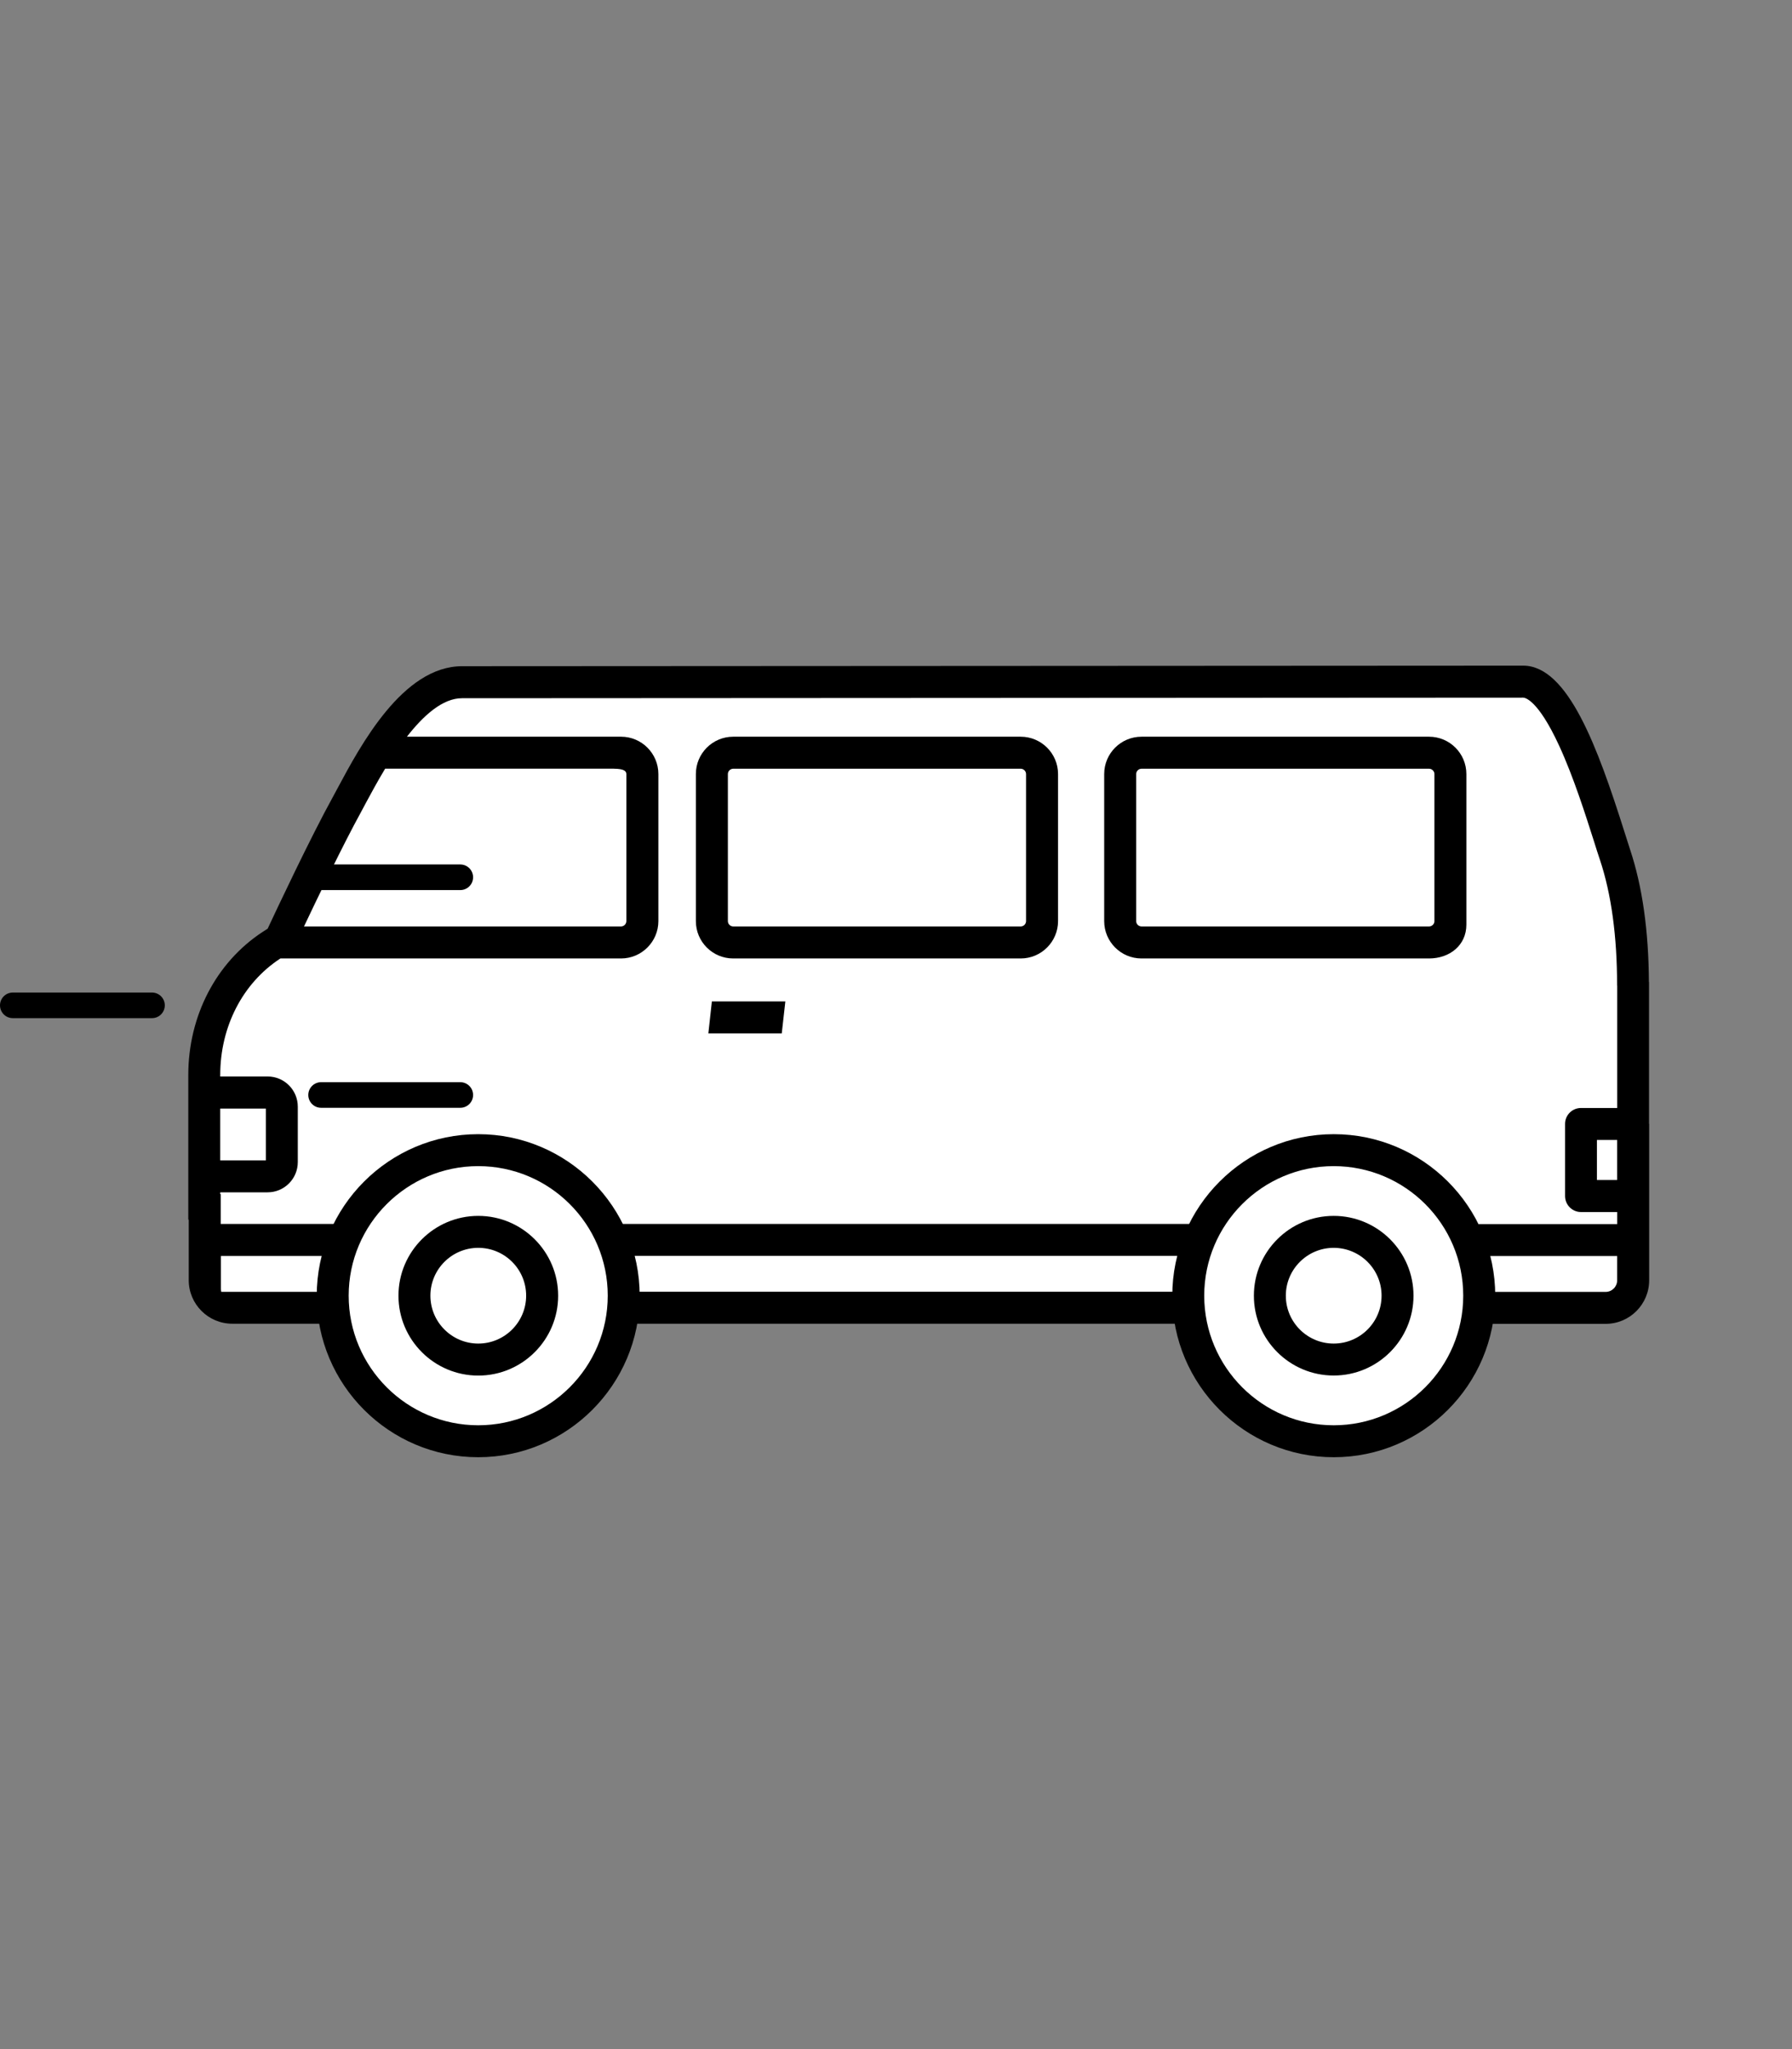 <?xml version="1.0" encoding="UTF-8"?>
<svg id="illust3" xmlns="http://www.w3.org/2000/svg" viewBox="0 0 280 320">
  <rect x="0" y="0" width="280" height="320" fill="#808080" stroke="none"/>
  <defs>
    <style>
      .kw3_cls-1,.kw3_cls-2{fill:#fff;}.kw3_cls-3{fill:none;}.kw3_cls-2{stroke:#000;stroke-linecap:round;stroke-miterlimit:10;stroke-width:4px;}</style>
  </defs>
  <g id="kw3">
    <g id="kw3_body" class="kw3_body">
      <path id="fill" class="kw3_cls-1"
        d="m241.5,108.21l-175.63-.72-11.11,14.34-10.75,22.22-12.54,14.34,2.51,45.88h16.95c-.06-.71-.1-1.43-.1-2.15,0-13.06,10.59-23.66,23.66-23.66s23.66,10.59,23.66,23.66c0,.73-.04,1.44-.1,2.15h86.58c-.06-.71-.1-1.43-.1-2.15,0-13.06,10.59-23.66,23.66-23.66s23.66,10.59,23.66,23.66c0,.73-.04,1.44-.1,2.15h17.66l4.66-3.23v-58.42l-12.54-34.41Z" />
      <g id="body">
        <path
          d="m165.32,143.85v-22.97c0-3.22-2.62-5.83-5.83-5.83h-44.93c-3.22,0-5.83,2.61-5.83,5.83v22.97c0,3.22,2.61,5.83,5.83,5.83h44.93c3.21,0,5.83-2.62,5.83-5.83Zm-51.59,0v-22.97c0-.45.39-.83.83-.83h44.93c.45,0,.83.38.83.83v22.97c0,.45-.38.83-.83.83h-44.93c-.45,0-.83-.38-.83-.83Z" />
        <path
          d="m223.29,149.68c3.22,0,5.83-2.06,5.83-5.27v-23.53c0-3.22-2.61-5.83-5.83-5.83h-44.93c-3.22,0-5.83,2.61-5.83,5.83v22.97c0,3.21,2.61,5.83,5.83,5.83h44.93Zm-45.76-5.83v-22.97c0-.45.38-.83.83-.83h44.93c.45,0,.84.38.84.83v22.97c0,.45-.38.83-.84.83h-44.93c-.45,0-.84-.38-.83-.83Z" />
        <polygon points="110.68 161.38 122.15 161.38 122.71 156.39 111.23 156.39 110.68 161.38" />
      </g>
      <path class="kw3_cls-3"
        d="m57.17,125.39c-.29.55-.56,1.05-.79,1.48-2.71,4.92-6.74,13.29-8.88,17.81h49.54c.45,0,.83-.38.83-.83v-22.97c0-.45-.39-.83-1.94-.83h-35.75c-1.24,2.04-2.26,3.96-3.01,5.35Z" />
      <path
        d="m99.47,201.73l-4.51.61c0,.56.17,1.06.12,1.61-.05.69-.5,1.45-.03,1.96.47.51,1.14.81,1.83.81h88.88c.26,0,.51-.05.76-.13l-.89-4.86h-86.15Z" />
      <polygon
        points="183.95 196.13 185.58 196.13 186.25 191.14 95.08 191.14 95.09 196.13 179.83 196.13 179.83 196.13 183.95 196.13" />
      <path
        d="m257.66,175.49v-22.14h-.02c-.04-8-1.03-14.95-2.93-20.65-.25-.78-.56-1.74-.9-2.82-4.16-13.12-8.81-25.93-15.82-25.93-2.99,0-36.12.02-72.03.04-42.47.02-88.81.05-93.76.05-9.26,0-15.87,12.37-19.43,19.01-.28.53-.54,1.01-.76,1.41-3.48,6.3-8.84,17.68-10.19,20.57-.27.17-.57.36-.81.52-7.26,4.77-11.59,13.12-11.59,22.34v22.57h.07v9.46c0,3.75,3.05,6.8,6.8,6.8h18.68s-.77-.22-.33-.76c.32-.39-.17-.4-.23-1.09-.04-.55.12-.68.12-1.25l-.03-1.88h-19.93c-.01-.09-.05-.23-.05-.43v-5.17s20.95,0,20.95,0l.99-2.5,1.42-2.5h-23.39v-4.65h-.08v-.29h7.41c2.6,0,4.71-2.12,4.71-4.72v-8.65c0-2.61-2.11-4.72-4.71-4.72h-7.41v-.23c0-7.53,3.49-14.32,9.34-18.16.02-.01.04-.03.06-.04h53.23c3.21,0,5.83-2.62,5.83-5.83v-22.97c0-3.22-2.62-5.83-5.82-5.83h-33.47c2.59-3.33,5.59-6.02,8.62-6.01,4.95,0,51.3-.03,93.77-.05,35.9-.02,69.03-.04,72.03-.04.22,0,2.25.21,5.61,7.49,2.24,4.86,4.09,10.69,5.45,14.95.34,1.11.66,2.09.93,2.89,1.78,5.33,2.68,11.93,2.68,19.63h.02v19.12h-5.66c-1.38,0-2.5,1.12-2.49,2.5v11.25c0,1.38,1.12,2.5,2.49,2.5h5.66v1.88h-21.69l.28,4.99h6.24,0s15.16,0,15.16,0v3.79c0,1-.81,1.81-1.8,1.81h-17.26s0,0,0,0h-2.03l.09,1.52-.55,3.47h19.76c3.75,0,6.79-3.05,6.79-6.8v-24.4s0-.02,0-.03Zm-216.12-2.37v8.09s-7.13,0-7.13,0v-8.09h7.13Zm54.39-53.07c1.56,0,1.94.38,1.94.83v22.97c0,.45-.39.83-.83.83h-49.54c2.14-4.52,6.17-12.89,8.88-17.81.23-.43.5-.93.79-1.48.75-1.39,1.78-3.31,3.01-5.35h35.75Zm156.75,64.23h-3.16v-6.26h3.16s0,6.26,0,6.26Z" />
    </g>
    <g id="kw3_tire" class="kw3_tire">
      <circle class="kw3_cls-1" cx="74.65" cy="202.65" r="23.12" />
      <circle class="kw3_cls-1" cx="208.34" cy="202.65" r="23.12" />
      <g>
        <path
          d="m183.17,202.34c0-13.9,11.32-25.22,25.23-25.22s25.23,11.32,25.23,25.22c0,13.91-11.32,25.23-25.23,25.23s-25.23-11.32-25.23-25.23Zm4.99,0c0,11.16,9.07,20.24,20.23,20.24s20.24-9.07,20.24-20.24-9.08-20.23-20.24-20.23c-11.16,0-20.23,9.08-20.23,20.23Z" />
        <path
          d="m195.92,202.34c0-6.87,5.59-12.46,12.47-12.46s12.47,5.59,12.47,12.46-5.59,12.47-12.47,12.47c-6.88,0-12.48-5.59-12.47-12.47Zm4.99,0c0,4.13,3.35,7.48,7.48,7.48s7.48-3.35,7.48-7.48-3.36-7.47-7.48-7.47-7.48,3.35-7.48,7.47Z" />
      </g>
      <g>
        <path
          d="m49.49,202.34c0-13.91,11.33-25.22,25.23-25.22s25.23,11.32,25.23,25.22-11.32,25.23-25.23,25.23-25.23-11.32-25.23-25.23Zm4.99,0c0,11.16,9.09,20.24,20.24,20.24s20.24-9.07,20.24-20.24-9.08-20.23-20.24-20.23c-11.15,0-20.24,9.08-20.24,20.23Z" />
        <path
          d="m62.26,202.34c0-6.87,5.59-12.46,12.47-12.46s12.48,5.59,12.48,12.47-5.6,12.47-12.48,12.47-12.47-5.59-12.47-12.47Zm4.99,0c0,4.13,3.36,7.48,7.48,7.48s7.48-3.35,7.48-7.48-3.35-7.47-7.48-7.47-7.48,3.35-7.48,7.47Z" />
      </g>
    </g>
    <line id="kw3_line1" class="kw3_line1 kw3_cls-2" x1="50.17" y1="171" x2="71.92" y2="171" />
    <line id="kw3_line2" class="kw3_line2 kw3_cls-2" x1="2" y1="157" x2="23.75" y2="157" />
    <line id="kw3_line3" class="kw3_line3 kw3_cls-2" x1="50.17" y1="137" x2="71.92" y2="137" />
  </g>
</svg>